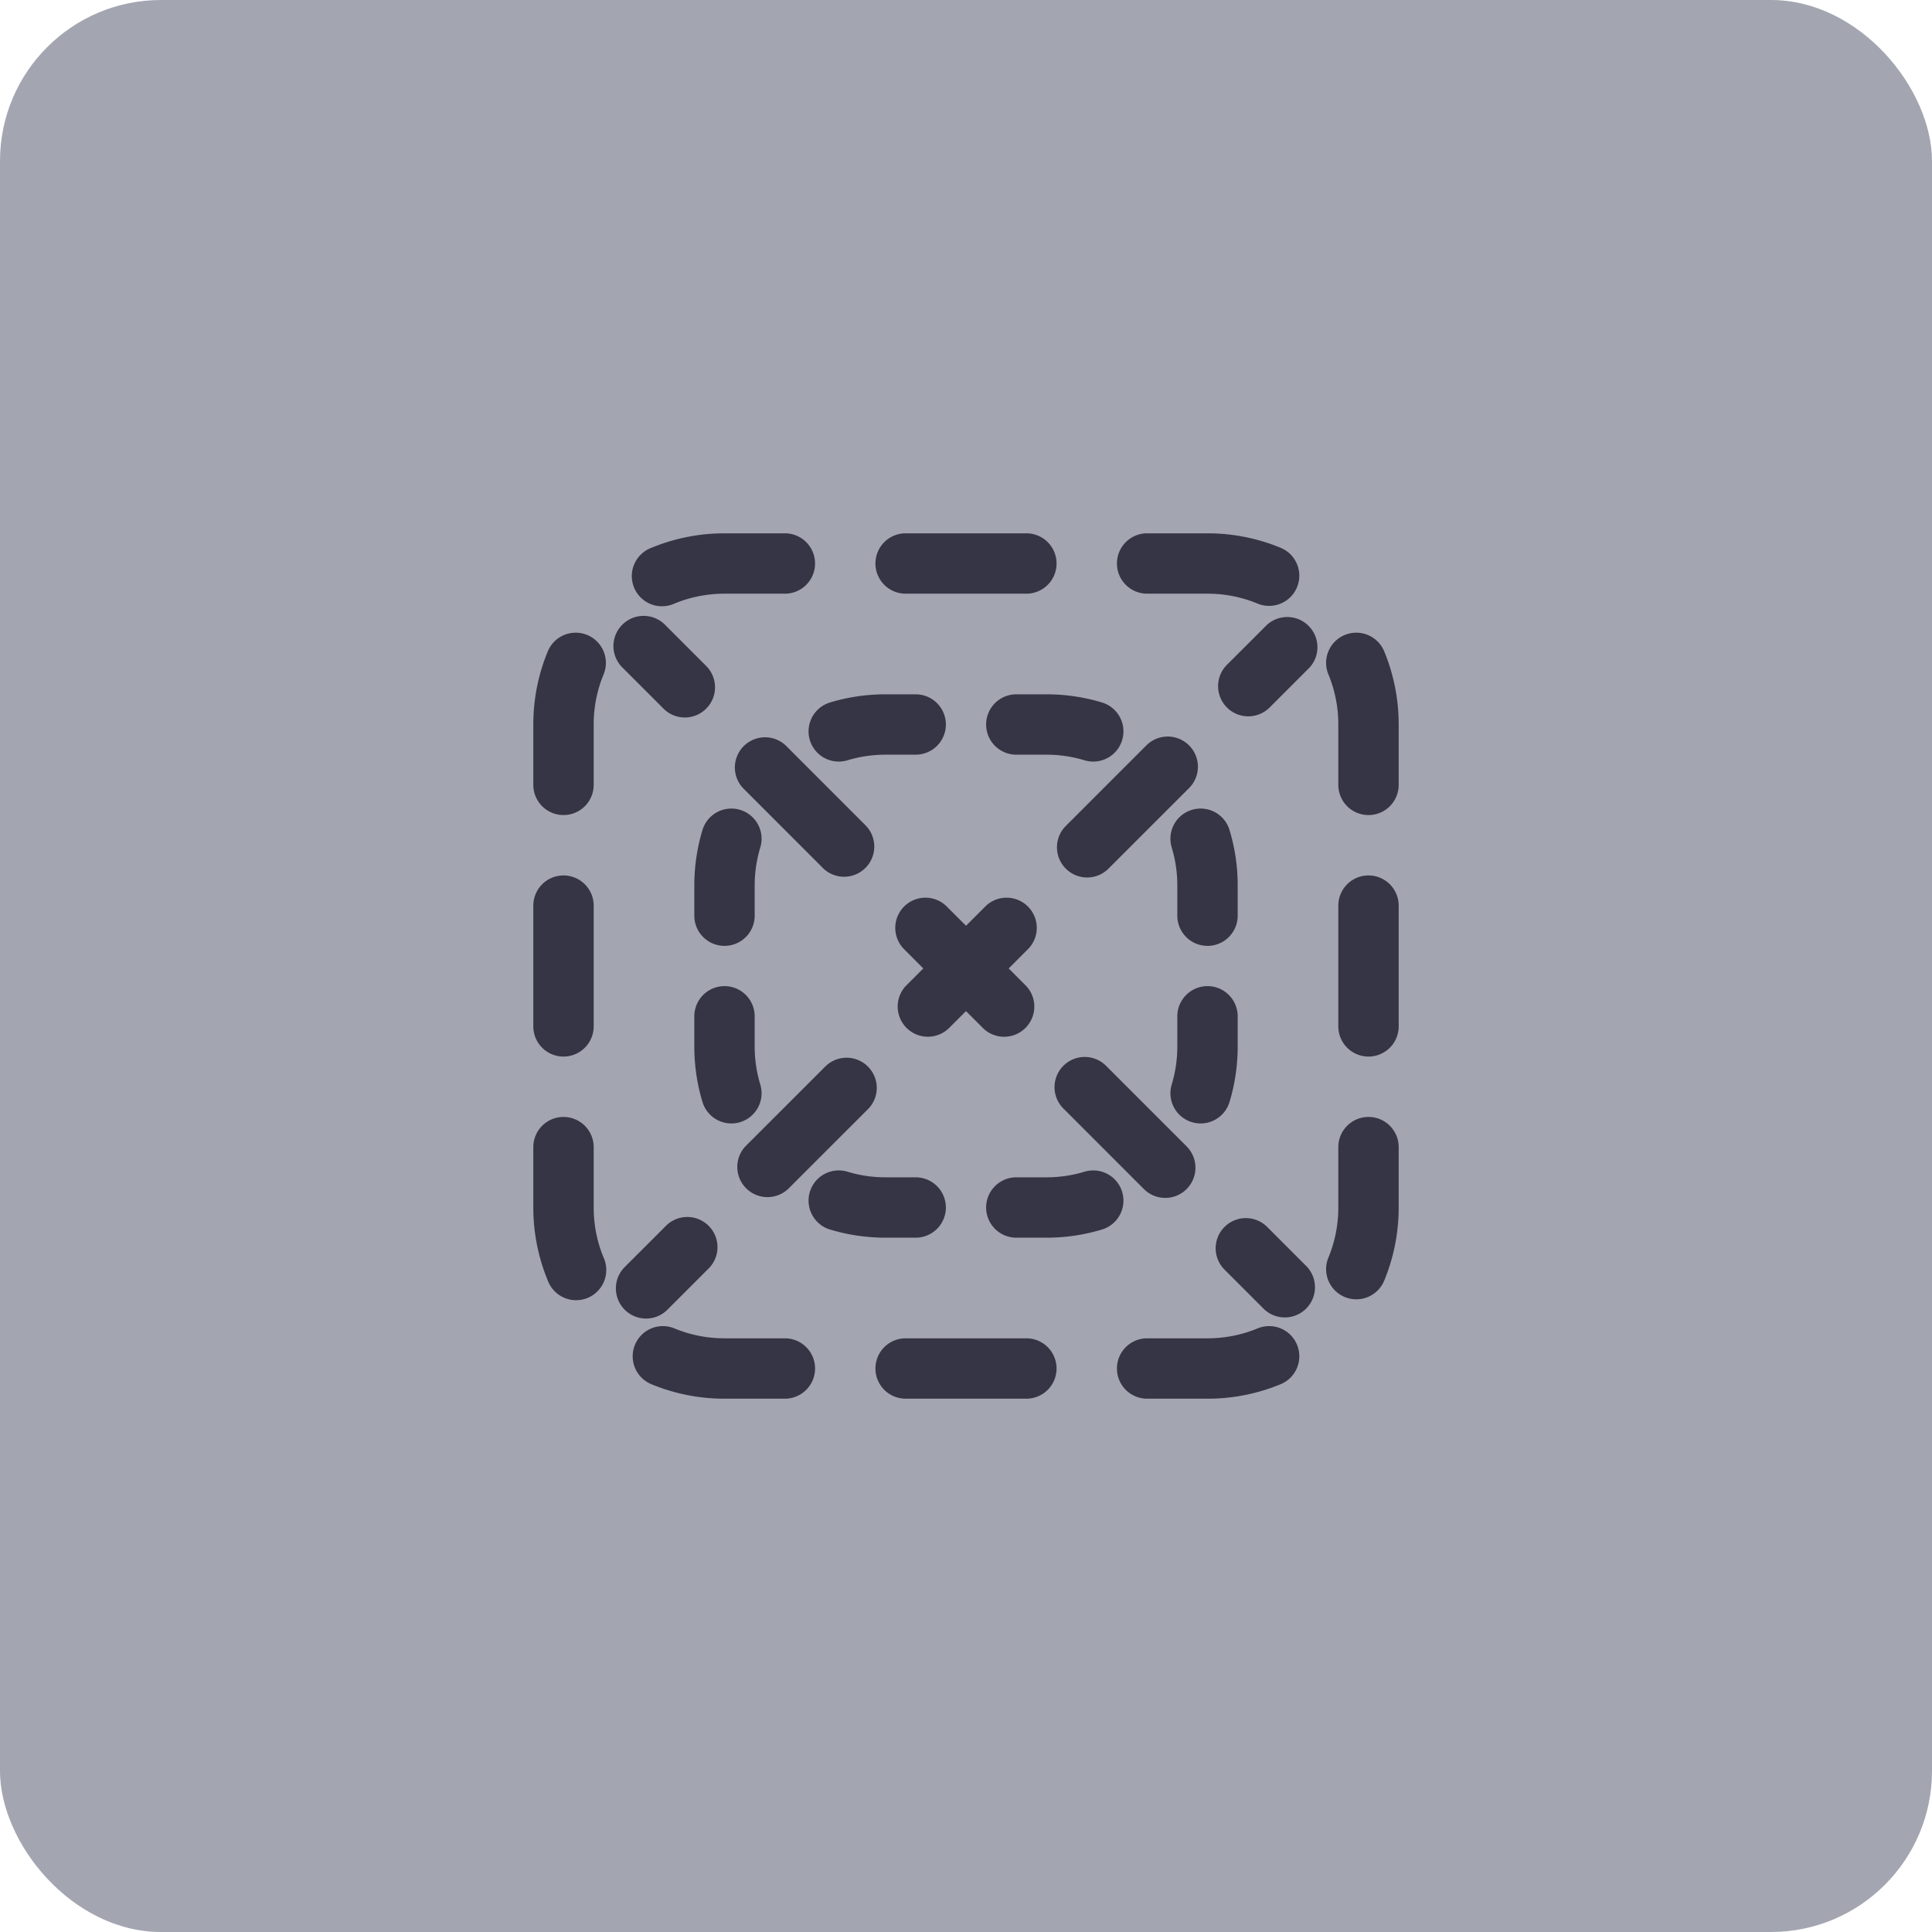 <svg width="48" height="48" fill="none" xmlns="http://www.w3.org/2000/svg"><rect width="48" height="48" rx="4" fill="#A3A6B1"/><path d="M18 14.75c-.442 0-.862.088-1.244.246a.75.75 0 11-.574-1.385A4.737 4.737 0 0118 13.25h1.5a.75.75 0 010 1.5H18zM21.75 14a.75.75 0 01.75-.75h3a.75.75 0 010 1.5h-3a.75.75 0 01-.75-.75zM27.75 14a.75.75 0 01.75-.75H30c.643 0 1.257.128 1.818.36a.75.75 0 11-.574 1.386A3.238 3.238 0 0030 14.75h-1.5a.75.75 0 01-.75-.75zM14.59 15.776a.75.75 0 01.406.98A3.238 3.238 0 0014.75 18v1.5a.75.75 0 01-1.5 0V18c0-.643.128-1.257.36-1.818a.75.75 0 01.98-.406zM33.41 15.776a.75.75 0 01.98.406c.232.56.36 1.175.36 1.818v1.5a.75.75 0 01-1.5 0V18c0-.442-.088-.862-.246-1.244a.75.75 0 01.405-.98zM14 21.75a.75.75 0 01.75.75v3a.75.75 0 01-1.5 0v-3a.75.75 0 01.75-.75zM34 21.75a.75.75 0 01.75.75v3a.75.75 0 01-1.5 0v-3a.75.75 0 01.75-.75zM14 27.75a.75.75 0 01.75.75V30c0 .442.088.862.246 1.244a.75.75 0 11-1.385.574A4.737 4.737 0 0113.25 30v-1.5a.75.75 0 01.75-.75zM34 27.75a.75.75 0 01.75.75V30c0 .643-.128 1.257-.36 1.818a.75.75 0 11-1.386-.574c.158-.382.246-.802.246-1.244v-1.5a.75.75 0 01.75-.75zM15.776 33.41a.75.75 0 01.98-.406c.382.158.802.246 1.244.246h1.5a.75.75 0 010 1.5H18a4.737 4.737 0 01-1.818-.36.75.75 0 01-.406-.98zM32.224 33.41a.75.75 0 01-.406.98 4.737 4.737 0 01-1.818.36h-1.5a.75.75 0 010-1.5H30c.442 0 .862-.088 1.244-.246a.75.75 0 01.98.405zM21.75 34a.75.75 0 01.75-.75h3a.75.75 0 010 1.5h-3a.75.75 0 01-.75-.75zM32.53 16.591a.75.75 0 00-1.06-1.06l-.996.995a.75.75 0 001.06 1.061l.996-.996zM29.542 19.58a.75.75 0 10-1.061-1.061l-1.992 1.992a.75.75 0 101.06 1.061l1.993-1.992zM25.557 23.564a.75.75 0 00-1.06-1.06L24 23l-.496-.496a.75.75 0 00-1.06 1.06l.495.497-.435.435a.75.75 0 001.06 1.06l.436-.435.436.436a.75.75 0 001.06-1.06l-.435-.436.496-.497zM21.572 27.55a.75.75 0 00-1.06-1.061l-1.993 1.992a.75.75 0 001.06 1.06l1.993-1.992zM17.587 31.534a.75.75 0 10-1.06-1.06l-.997.996a.75.75 0 101.061 1.06l.996-.996zM31.409 32.53a.75.75 0 001.06-1.06l-.995-.996a.75.75 0 00-1.061 1.06l.996.996zM28.42 29.542a.75.75 0 101.061-1.061l-1.992-1.992a.75.75 0 10-1.061 1.06l1.992 1.993zM20.45 21.572a.75.75 0 001.061-1.06l-1.992-1.993a.75.75 0 00-1.06 1.06l1.992 1.993zM16.466 17.587a.75.75 0 101.06-1.06l-.996-.997a.75.75 0 10-1.06 1.061l.996.996zM21.056 18.889c.298-.09.614-.139.944-.139h.75a.75.75 0 000-1.5H22a4.75 4.75 0 00-1.379.203.75.75 0 00.435 1.436zM25.25 17.25a.75.75 0 000 1.5H26c.33 0 .646.049.944.139a.75.75 0 00.435-1.436A4.75 4.75 0 0026 17.25h-.75zM18.889 21.056a.75.75 0 00-1.436-.435A4.75 4.75 0 0017.25 22v.75a.75.75 0 001.5 0V22c0-.33.049-.646.139-.944zM30.547 20.621a.75.75 0 00-1.436.435c.09.298.139.614.139.944v.75a.75.75 0 001.5 0V22a4.75 4.75 0 00-.203-1.379zM18.75 25.25a.75.75 0 00-1.5 0V26c0 .478.071.942.203 1.379a.75.75 0 001.436-.435A3.252 3.252 0 0118.75 26v-.75zM30.75 25.25a.75.75 0 00-1.5 0V26c0 .33-.049.646-.139.944a.75.75 0 001.436.435c.132-.437.203-.9.203-1.379v-.75zM21.056 29.111a.75.75 0 00-.435 1.436c.437.132.9.203 1.379.203h.75a.75.75 0 000-1.5H22c-.33 0-.646-.049-.944-.139zM27.379 30.547a.75.75 0 00-.435-1.436c-.298.09-.614.139-.944.139h-.75a.75.75 0 000 1.5H26a4.75 4.75 0 001.379-.203z" fill="#363545"/></svg>